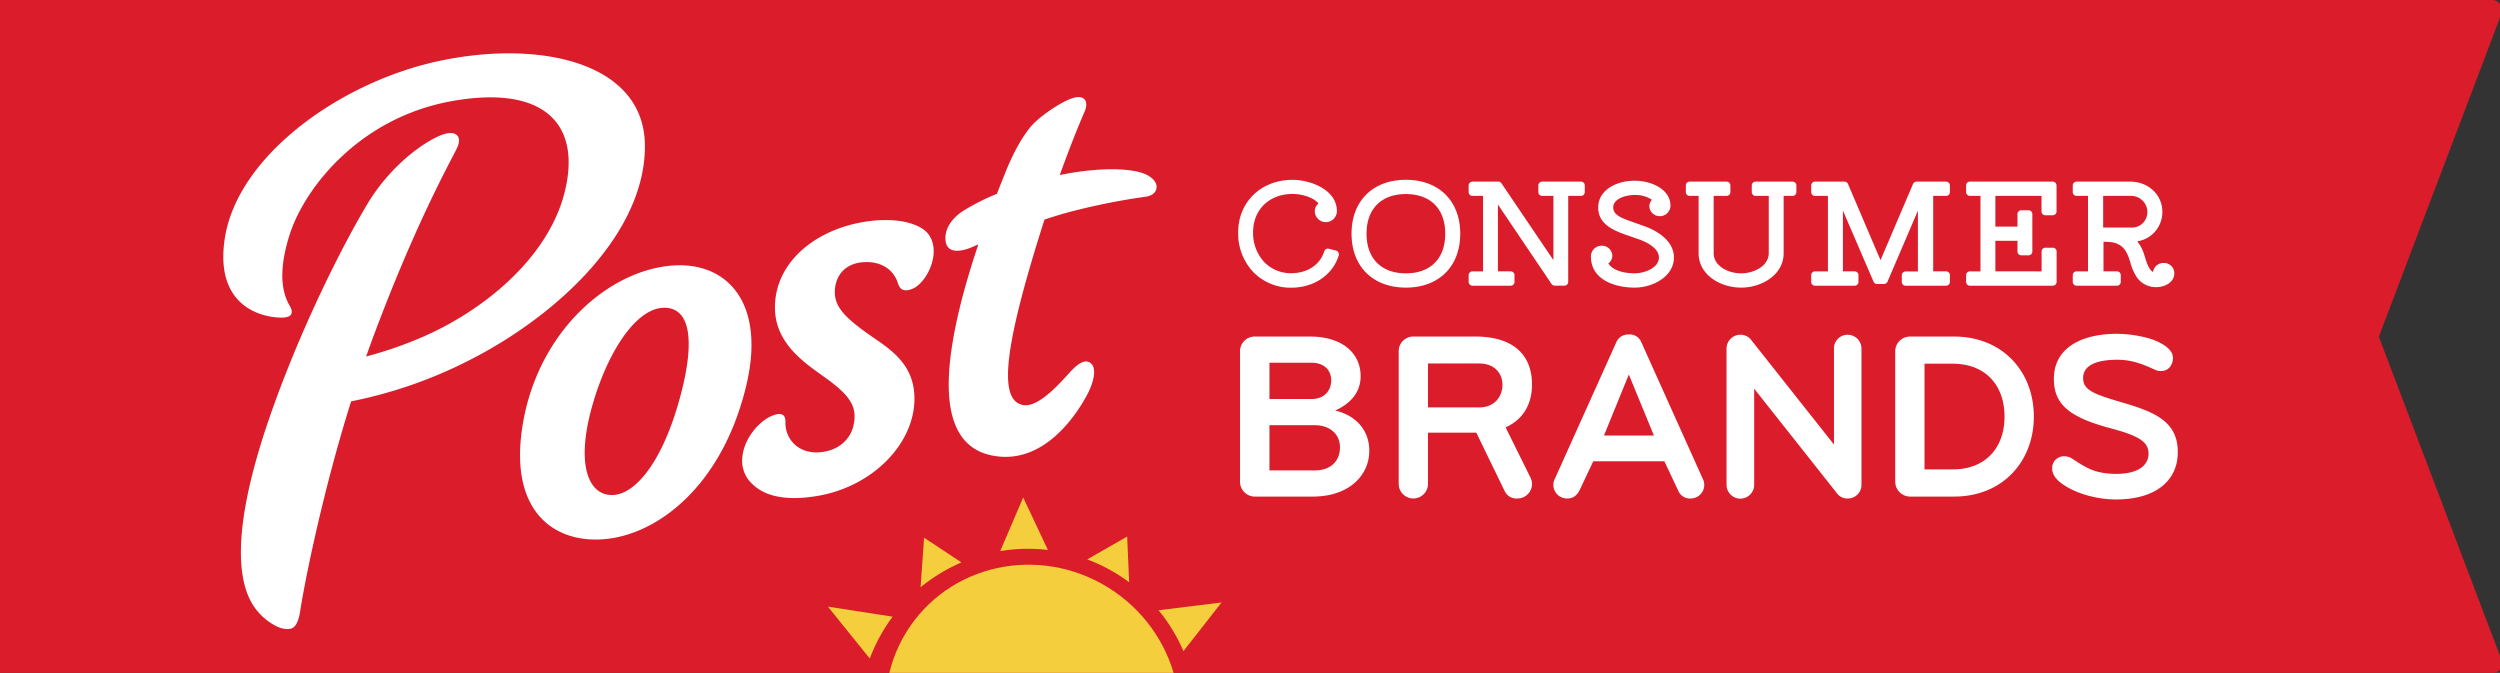 <?xml version="1.0" encoding="UTF-8" standalone="no"?>
<svg
   viewBox="0 0 512 137.801"
   version="1.1"
   id="svg19"
   sodipodi:docname="Post Consumer Brands.svg"
   width="512"
   height="137.801"
   inkscape:version="1.1.1 (3bf5ae0d25, 2021-09-20)"
   xmlns:inkscape="http://www.inkscape.org/namespaces/inkscape"
   xmlns:sodipodi="http://sodipodi.sourceforge.net/DTD/sodipodi-0.dtd"
   xmlns="http://www.w3.org/2000/svg"
   xmlns:svg="http://www.w3.org/2000/svg">
  <rect x="0" y="0" width="512" height="137.801" fill="#333333" stroke="none"/>
  <sodipodi:namedview
     id="namedview21"
     pagecolor="#ffffff"
     bordercolor="#666666"
     borderopacity="1.0"
     inkscape:pageshadow="2"
     inkscape:pageopacity="0.0"
     inkscape:pagecheckerboard="0"
     showgrid="false"
     inkscape:zoom="0.42019491"
     inkscape:cx="470.01998"
     inkscape:cy="-48.786884"
     inkscape:window-width="1366"
     inkscape:window-height="715"
     inkscape:window-x="-8"
     inkscape:window-y="-8"
     inkscape:window-maximized="1"
     inkscape:current-layer="svg19" />
  <defs
     id="defs7">
    <clipPath
       id="clip-path">
      <path
         d="M 860.76,121.83 905.11,5 A 3.67,3.67 0 0 0 901.68,0 H 0 v 243.67 h 901.68 a 3.67,3.67 0 0 0 3.43,-5 z"
         fill="none"
         id="path2" />
    </clipPath>
    <style
       id="style5">.cls-4{fill:#fff}.cls-5{fill:#f5ce3e}</style>
  </defs>
  <g
     id="Layer_2"
     data-name="Layer 2"
     transform="matrix(0.566,0,0,0.566,0,6.9219958e-6)">
    <g
       clip-path="url(#clip-path)"
       id="Layer_1-2"
       data-name="Layer 1">
      <path
         d="M 860.76,121.83 905.11,5 A 3.67,3.67 0 0 0 901.68,0 H 0 v 243.67 h 901.68 a 3.67,3.67 0 0 0 3.43,-5 z"
         fill="#db1c2b"
         id="path9" />
      <path
         class="cls-4"
         d="M 483.37,90.66 480.8,90 a 1.38,1.38 0 0 0 -1.64,0.93 c -1.5,4.9 -6.11,7.93 -12,7.93 A 13.35,13.35 0 0 1 457.33,94.7 15.39,15.39 0 0 1 453.42,84 c 0,-8.14 5.87,-13.82 14.29,-13.82 3.35,0 7.35,1.17 9.38,3.42 a 3.61,3.61 0 0 0 -1.35,2.78 4,4 0 0 0 8,0 c 0,-7.72 -9.57,-11.31 -16,-11.31 -11.43,0 -19.72,8 -19.72,19 a 20.31,20.31 0 0 0 5.26,14.15 18.84,18.84 0 0 0 13.88,5.88 c 8.29,0 15.06,-4.58 17.24,-11.67 a 1.42,1.42 0 0 0 -0.12,-1.09 1.39,1.39 0 0 0 -0.91,-0.68 z m 25.34,-25.6 c -11.95,0 -19.67,7.65 -19.67,19.5 0,11.85 7.72,19.51 19.67,19.51 11.95,0 19.66,-7.66 19.66,-19.51 0,-11.85 -7.72,-19.5 -19.66,-19.5 z m 0,33.84 c -8.91,0 -14.24,-5.36 -14.24,-14.34 0,-8.98 5.33,-14.34 14.24,-14.34 8.91,0 14.23,5.36 14.23,14.34 0,8.98 -5.32,14.34 -14.23,14.34 z M 572.1,65.72 H 558 a 1.37,1.37 0 0 0 -1.37,1.37 v 2.42 a 1.37,1.37 0 0 0 1.37,1.37 h 4.09 V 94.13 L 543.28,66.32 a 1.38,1.38 0 0 0 -1.14,-0.6 h -9.35 a 1.38,1.38 0 0 0 -1.38,1.37 v 2.42 a 1.37,1.37 0 0 0 1.38,1.37 h 3.83 v 27.31 h -3.83 a 1.38,1.38 0 0 0 -1.38,1.38 V 102 a 1.38,1.38 0 0 0 1.38,1.38 h 13.87 A 1.38,1.38 0 0 0 548,102 v -2.43 a 1.38,1.38 0 0 0 -1.38,-1.38 H 542 V 74 l 19.41,28.75 a 1.36,1.36 0 0 0 1.14,0.61 h 3.52 a 1.37,1.37 0 0 0 1.37,-1.38 v -31.1 h 4.62 a 1.37,1.37 0 0 0 1.37,-1.37 v -2.42 a 1.37,1.37 0 0 0 -1.33,-1.37 z m 22.96,16.13 -5.47,-1.94 c -3.71,-1.31 -5.86,-2.52 -5.86,-4.82 0,-3.31 4.73,-4.54 7.72,-4.54 a 10.82,10.82 0 0 1 6.29,1.75 3.47,3.47 0 0 0 -0.94,2.32 3.73,3.73 0 0 0 3.84,3.6 3.82,3.82 0 0 0 3.8,-3.74 c 0,-5.91 -6.7,-9.09 -13,-9.09 -6.54,0 -13.15,3.33 -13.15,9.7 0,5.63 4.8,8 9.49,9.68 l 5.41,1.89 c 1.66,0.59 7.07,2.78 7.07,6.52 0,3.74 -5.22,5.72 -8.82,5.72 -1.78,0 -7.32,-0.28 -9.5,-3.58 a 3.46,3.46 0 0 0 1.46,-2.8 3.73,3.73 0 0 0 -3.84,-3.6 3.83,3.83 0 0 0 -3.9,3.93 c 0,8.28 8.5,11.22 15.78,11.22 6.85,0 14.25,-4.16 14.25,-10.89 0,-6.73 -7.43,-10.18 -10.63,-11.33 z m 53.58,-16.13 h -13.41 a 1.37,1.37 0 0 0 -1.37,1.37 v 2.42 a 1.37,1.37 0 0 0 1.37,1.37 H 640 v 20.74 c 0,4.5 -5.18,7.28 -10,7.28 -4.82,0 -9.93,-2.72 -9.93,-7.28 V 70.88 h 4.67 a 1.37,1.37 0 0 0 1.38,-1.37 v -2.42 a 1.38,1.38 0 0 0 -1.38,-1.37 H 611.37 A 1.37,1.37 0 0 0 610,67.09 v 2.42 a 1.37,1.37 0 0 0 1.37,1.37 h 3.25 v 20.74 c 0,7.79 7.81,12.45 15.36,12.45 7.55,0 15.41,-4.66 15.41,-12.45 V 70.88 h 3.25 A 1.37,1.37 0 0 0 650,69.51 v -2.42 a 1.37,1.37 0 0 0 -1.36,-1.37 z m 55.5,0 h -10.67 a 1.38,1.38 0 0 0 -1.26,0.83 L 680.44,94.13 668.67,66.55 a 1.38,1.38 0 0 0 -1.26,-0.83 h -10.67 a 1.38,1.38 0 0 0 -1.38,1.37 v 2.42 a 1.37,1.37 0 0 0 1.38,1.37 h 4.67 v 27.31 h -4.67 a 1.38,1.38 0 0 0 -1.38,1.38 V 102 a 1.38,1.38 0 0 0 1.38,1.38 h 14.35 a 1.37,1.37 0 0 0 1.37,-1.38 v -2.43 a 1.37,1.37 0 0 0 -1.37,-1.38 h -4.25 v -22 l 11.08,25.73 a 1.36,1.36 0 0 0 1.26,0.83 h 2.52 a 1.39,1.39 0 0 0 1.27,-0.83 l 11,-25.69 v 22 h -4.46 a 1.37,1.37 0 0 0 -1.37,1.38 V 102 a 1.37,1.37 0 0 0 1.37,1.38 h 14.66 a 1.38,1.38 0 0 0 1.38,-1.38 v -2.43 a 1.38,1.38 0 0 0 -1.38,-1.38 H 699.5 V 70.88 h 4.67 a 1.37,1.37 0 0 0 1.38,-1.37 v -2.42 a 1.38,1.38 0 0 0 -1.41,-1.37 z m 38.64,0 h -30 a 1.37,1.37 0 0 0 -1.37,1.37 v 2.42 a 1.37,1.37 0 0 0 1.37,1.37 h 3.83 v 27.31 h -3.83 a 1.37,1.37 0 0 0 -1.37,1.38 V 102 a 1.37,1.37 0 0 0 1.37,1.38 h 30 A 1.38,1.38 0 0 0 744.16,102 V 91 a 1.37,1.37 0 0 0 -1.38,-1.37 H 740.1 A 1.37,1.37 0 0 0 738.73,91 v 7.19 H 722 V 87.12 h 8 V 91 a 1.38,1.38 0 0 0 1.37,1.38 H 734 A 1.38,1.38 0 0 0 735.38,91 V 77.46 A 1.37,1.37 0 0 0 734,76.09 h -2.68 A 1.37,1.37 0 0 0 730,77.46 V 82 h -8 V 70.88 h 16.7 v 5.63 a 1.37,1.37 0 0 0 1.37,1.38 h 2.68 a 1.38,1.38 0 0 0 1.38,-1.38 v -9.42 a 1.38,1.38 0 0 0 -1.35,-1.37 z m 40.11,29.44 a 3.74,3.74 0 0 0 -3.83,3.27 c -1.45,-0.8 -2.28,-3.19 -3,-5.62 l -0.22,-0.71 a 14.67,14.67 0 0 0 -2.49,-4.78 10.68,10.68 0 0 0 9.07,-10.71 c 0,-6.11 -5.08,-10.89 -11.57,-10.89 H 751.41 A 1.38,1.38 0 0 0 750,67.09 v 2.42 a 1.37,1.37 0 0 0 1.38,1.37 h 4.14 v 27.31 h -4.14 A 1.38,1.38 0 0 0 750,99.57 V 102 a 1.38,1.38 0 0 0 1.38,1.38 H 766 A 1.37,1.37 0 0 0 767.37,102 V 99.57 A 1.37,1.37 0 0 0 766,98.19 h -4.88 V 87.5 h 0.15 c 2.34,0 4.29,0.11 6.18,1.49 1.89,1.38 2.67,3.66 3.4,6 a 18.23,18.23 0 0 0 2.27,5.24 8.28,8.28 0 0 0 7,3.67 c 3.3,0 6.63,-1.74 6.63,-5.07 a 3.71,3.71 0 0 0 -3.86,-3.67 z M 761,70.88 h 9.82 a 5.89,5.89 0 0 1 6.18,5.73 5.58,5.58 0 0 1 -5.78,5.73 H 761 Z m -286,108.8 h -21 a 5.35,5.35 0 0 1 -5.31,-5.39 v -47.21 a 5.27,5.27 0 0 1 5.31,-5.3 h 20.08 c 11.56,0 18.25,6 18.25,14.34 0,5.83 -3.65,9.91 -9.21,12.44 7.56,1.73 12.34,7.21 12.34,14.51 0.04,8.61 -7,16.61 -20.46,16.61 z m -0.44,-48.42 h -15.22 v 13.12 h 15.21 c 4.87,0 7.13,-3.3 7.13,-6.69 0,-3.83 -2.61,-6.43 -7.13,-6.43 z m 1.22,22.6 h -16.44 v 16.34 h 16.51 c 5.48,0 9,-3.22 9,-8.34 0.05,-4.35 -3.26,-8 -9.08,-8 z m 78.56,21.21 a 5.26,5.26 0 0 1 -5.3,5.3 4.75,4.75 0 0 1 -4.69,-2.87 L 534.18,156.55 H 516.7 v 18.52 a 5.3,5.3 0 0 1 -10.6,0 v -48 a 5.27,5.27 0 0 1 5.3,-5.3 h 22.34 c 14.43,0 20.6,7.13 20.6,17.39 0,6.78 -3,12.6 -9.56,15.47 l 9,18.17 a 5.25,5.25 0 0 1 0.56,2.27 z M 535.22,131.52 H 516.7 v 15.9 h 18.52 c 5.82,0 8.43,-4.25 8.43,-8.17 0,-3.92 -2.65,-7.73 -8.43,-7.73 z m 67.01,35.38 H 576.5 l -5,10.6 c -1,1.74 -2.17,2.87 -4.43,2.87 a 4.92,4.92 0 0 1 -5,-5 4.71,4.71 0 0 1 0.52,-2.09 l 22.26,-49.46 a 4.57,4.57 0 0 1 4.52,-2.78 4.45,4.45 0 0 1 4.52,2.78 l 22.25,49.46 a 4.58,4.58 0 0 1 0.52,2.09 4.91,4.91 0 0 1 -5,5 4.55,4.55 0 0 1 -4.43,-2.87 z m -12.86,-31.38 -9,22.08 h 18.08 z m 79.18,44.85 a 4.56,4.56 0 0 1 -3.82,-1.82 l -30,-37.91 v 34.78 a 5,5 0 0 1 -10,0 v -49.29 a 5,5 0 0 1 5.22,-5 4.83,4.83 0 0 1 3.65,1.82 l 30,37.9 v -34.72 a 4.91,4.91 0 0 1 4.95,-5 5,5 0 0 1 5,5 v 49.29 a 4.91,4.91 0 0 1 -5,4.95 z m 38.5,-0.69 h -15.9 a 5.42,5.42 0 0 1 -5.39,-5.39 v -47.21 a 5.34,5.34 0 0 1 5.39,-5.3 h 15.9 c 17.65,0 28.87,12.78 28.87,28.95 0,16.17 -11.22,28.95 -28.87,28.95 z m -0.52,-48.08 h -10.17 v 38.25 h 10.17 c 12,0 18.78,-7.91 18.78,-19.12 0,-11.21 -6.78,-19.13 -18.78,-19.13 z m 59.11,49.12 c -7,0 -15,-2.17 -20.08,-6.09 -1.74,-1.39 -3,-3.13 -3,-5 a 4.22,4.22 0 0 1 4.43,-4.52 5.12,5.12 0 0 1 2.7,0.78 c 4.69,3 7.91,5.57 16.08,5.57 8.35,0 11.65,-3.39 11.65,-7.31 0,-4.25 -3.39,-6.43 -13.82,-9.21 -15.74,-4.17 -20.43,-9.21 -20.43,-17.91 0,-10.6 9.13,-16.25 22.95,-16.25 a 44.61,44.61 0 0 1 11.13,1.56 c 4,1.13 9,3.65 9,7.13 0,2.35 -1.39,4.78 -4.34,4.78 a 4.49,4.49 0 0 1 -2.09,-0.43 c -4,-1.83 -8.17,-3.65 -13.64,-3.65 -7.74,0 -12.43,2.08 -12.43,6.6 0,4.26 3.47,5.74 13.9,8.78 11.91,3.48 20.35,6.87 20.35,18 0.07,10.04 -7.59,17.17 -22.36,17.17 z M 336,84.83 c 4.86,6.67 -0.83,17.75 -5.93,19.71 -2.74,1 -4.36,0.61 -5.21,-2.15 -1.36,-4.45 -5.67,-8 -12.52,-7.52 -5.75,0.38 -9.89,4 -10.25,10.13 -0.34,5.7 3.37,9.51 10.87,15 7.5,5.49 17.94,10.56 17.92,24.28 0,16.19 -15,31.76 -35.1,35.17 -11.91,2 -19.22,-0.13 -23.39,-4.16 a 11.38,11.38 0 0 1 -3.76,-10.06 c 0.7,-6.88 6.25,-12.93 10.67,-14.76 2.89,-1.2 5.09,-1 4.89,2.49 0,6 4.73,11.35 12.52,10.68 6.89,-0.6 11.05,-4.83 12.12,-9.73 1.35,-6.14 -0.74,-10 -7.93,-15.56 -7.19,-5.56 -20.5,-12.58 -20.5,-27.09 0,-15.74 13.63,-27.61 31.43,-30.83 12.46,-2.25 21.37,0.5 24.17,4.4 z m -92.34,11.23 c -22.7,1.5 -47.55,22.65 -54,54.74 -6.88,34.4 11.23,46.61 30.66,44.11 18.61,-2.4 40.87,-19.64 49.52,-54.62 7.54,-30.29 -6.43,-45.53 -26.18,-44.23 z m 2.19,48.5 c -6.17,22.33 -15.7,34 -23.83,34.54 -9.22,0.57 -14.23,-11.32 -7,-34.69 5.6,-18.19 15.17,-32.11 24.35,-33 9.63,-0.85 12.96,9.73 6.48,33.15 z M 158.42,22.16 C 123,29.85 85.59,56.49 81.26,86.77 c -3.87,27.06 17.8,28.58 21.84,28.08 2.67,-0.33 3,-1.91 1.84,-4 -1.59,-2.8 -5.38,-9.88 0,-26.34 5.38,-16.46 24.95,-41.8 58.37,-47.89 33,-6 47.29,7.78 41,32.92 -6,24 -29.63,43.1 -52.08,52.68 A 144.88,144.88 0 0 1 132.47,129 q 1,-2.79 2,-5.55 C 150,81.53 162.75,58.9 165.3,53.69 c 2.16,-4.4 -0.3,-6.88 -5.68,-4.79 -5.8,2.26 -18,10.48 -26.64,24.84 -8.64,14.36 -24,44.4 -35.32,76.92 -11.21,32.34 -14.27,57.67 -5.09,69.74 3.48,4.58 8.11,6.72 9.65,7 2.72,0.49 5.32,0.83 6.4,-6.32 1.17,-7.83 7.46,-40.91 18.42,-75.85 a 164.23,164.23 0 0 0 42.77,-14.88 C 202,114 233.66,84.22 233.35,52.49 233.05,22.56 195.34,14.16 158.42,22.16 Z m 255.79,40.77 c -4.6,-1.94 -15.51,-2.68 -30.74,0.4 4.41,-12.28 7.79,-20.19 8.92,-22.81 1.71,-3.92 -0.09,-6 -3.46,-5.23 -3.6,0.77 -10.55,5.27 -14.51,9 -3.52,3.34 -7.51,10.31 -10.5,17.79 -0.84,2.11 -1.95,4.85 -3.2,8.06 A 77.81,77.81 0 0 0 347.9,76.7 c -4.48,3.2 -6.37,7.24 -5.67,10.93 0.7,3.69 4.61,3.72 9,2 l 2.77,-1.2 c -2,6 -4,12.46 -5.73,18.95 -6.18,23.82 -11,55.89 13.7,57.85 15.52,1.24 26.39,-13 31.47,-22.53 2.31,-4.35 3.64,-9.76 1,-11.45 -1.8,-1.15 -3.88,-0.14 -6.89,3 -2.56,2.7 -11.2,13.17 -17.08,12.35 -7.35,-1 -8.32,-12.84 1.15,-46.28 2.15,-7.59 4.29,-14.57 6.33,-20.88 3.07,-1 6.2,-2 9.37,-2.82 a 238.21,238.21 0 0 1 26.85,-5.39 c 5.29,-0.48 6.23,-5.69 0.04,-8.3 z"
         id="path11" />
      <path
         class="cls-5"
         d="m 323,223.13 -23.43,-3.62 15.15,18.77 A 62,62 0 0 1 323,223.13 Z m 119,-5.13 -22.79,2.81 a 61.06,61.06 0 0 1 9,14.8 z m -94.11,-14.49 -13.52,-8.94 -1.27,17.93 a 62.05,62.05 0 0 1 14.79,-8.99 z m 60.68,7.17 -0.72,-16.54 -14.45,8.27 a 61.54,61.54 0 0 1 15.17,8.27 z M 379.17,199 370.23,180 361.9,199.43 A 60.44,60.44 0 0 1 379.17,199 Z"
         id="path13" />
      <ellipse
         class="cls-5"
         cx="373.61"
         cy="257.01"
         rx="52.17"
         ry="53.72"
         transform="rotate(-55.37,373.612,257.01)"
         id="ellipse15" />
    </g>
  </g>
</svg>
